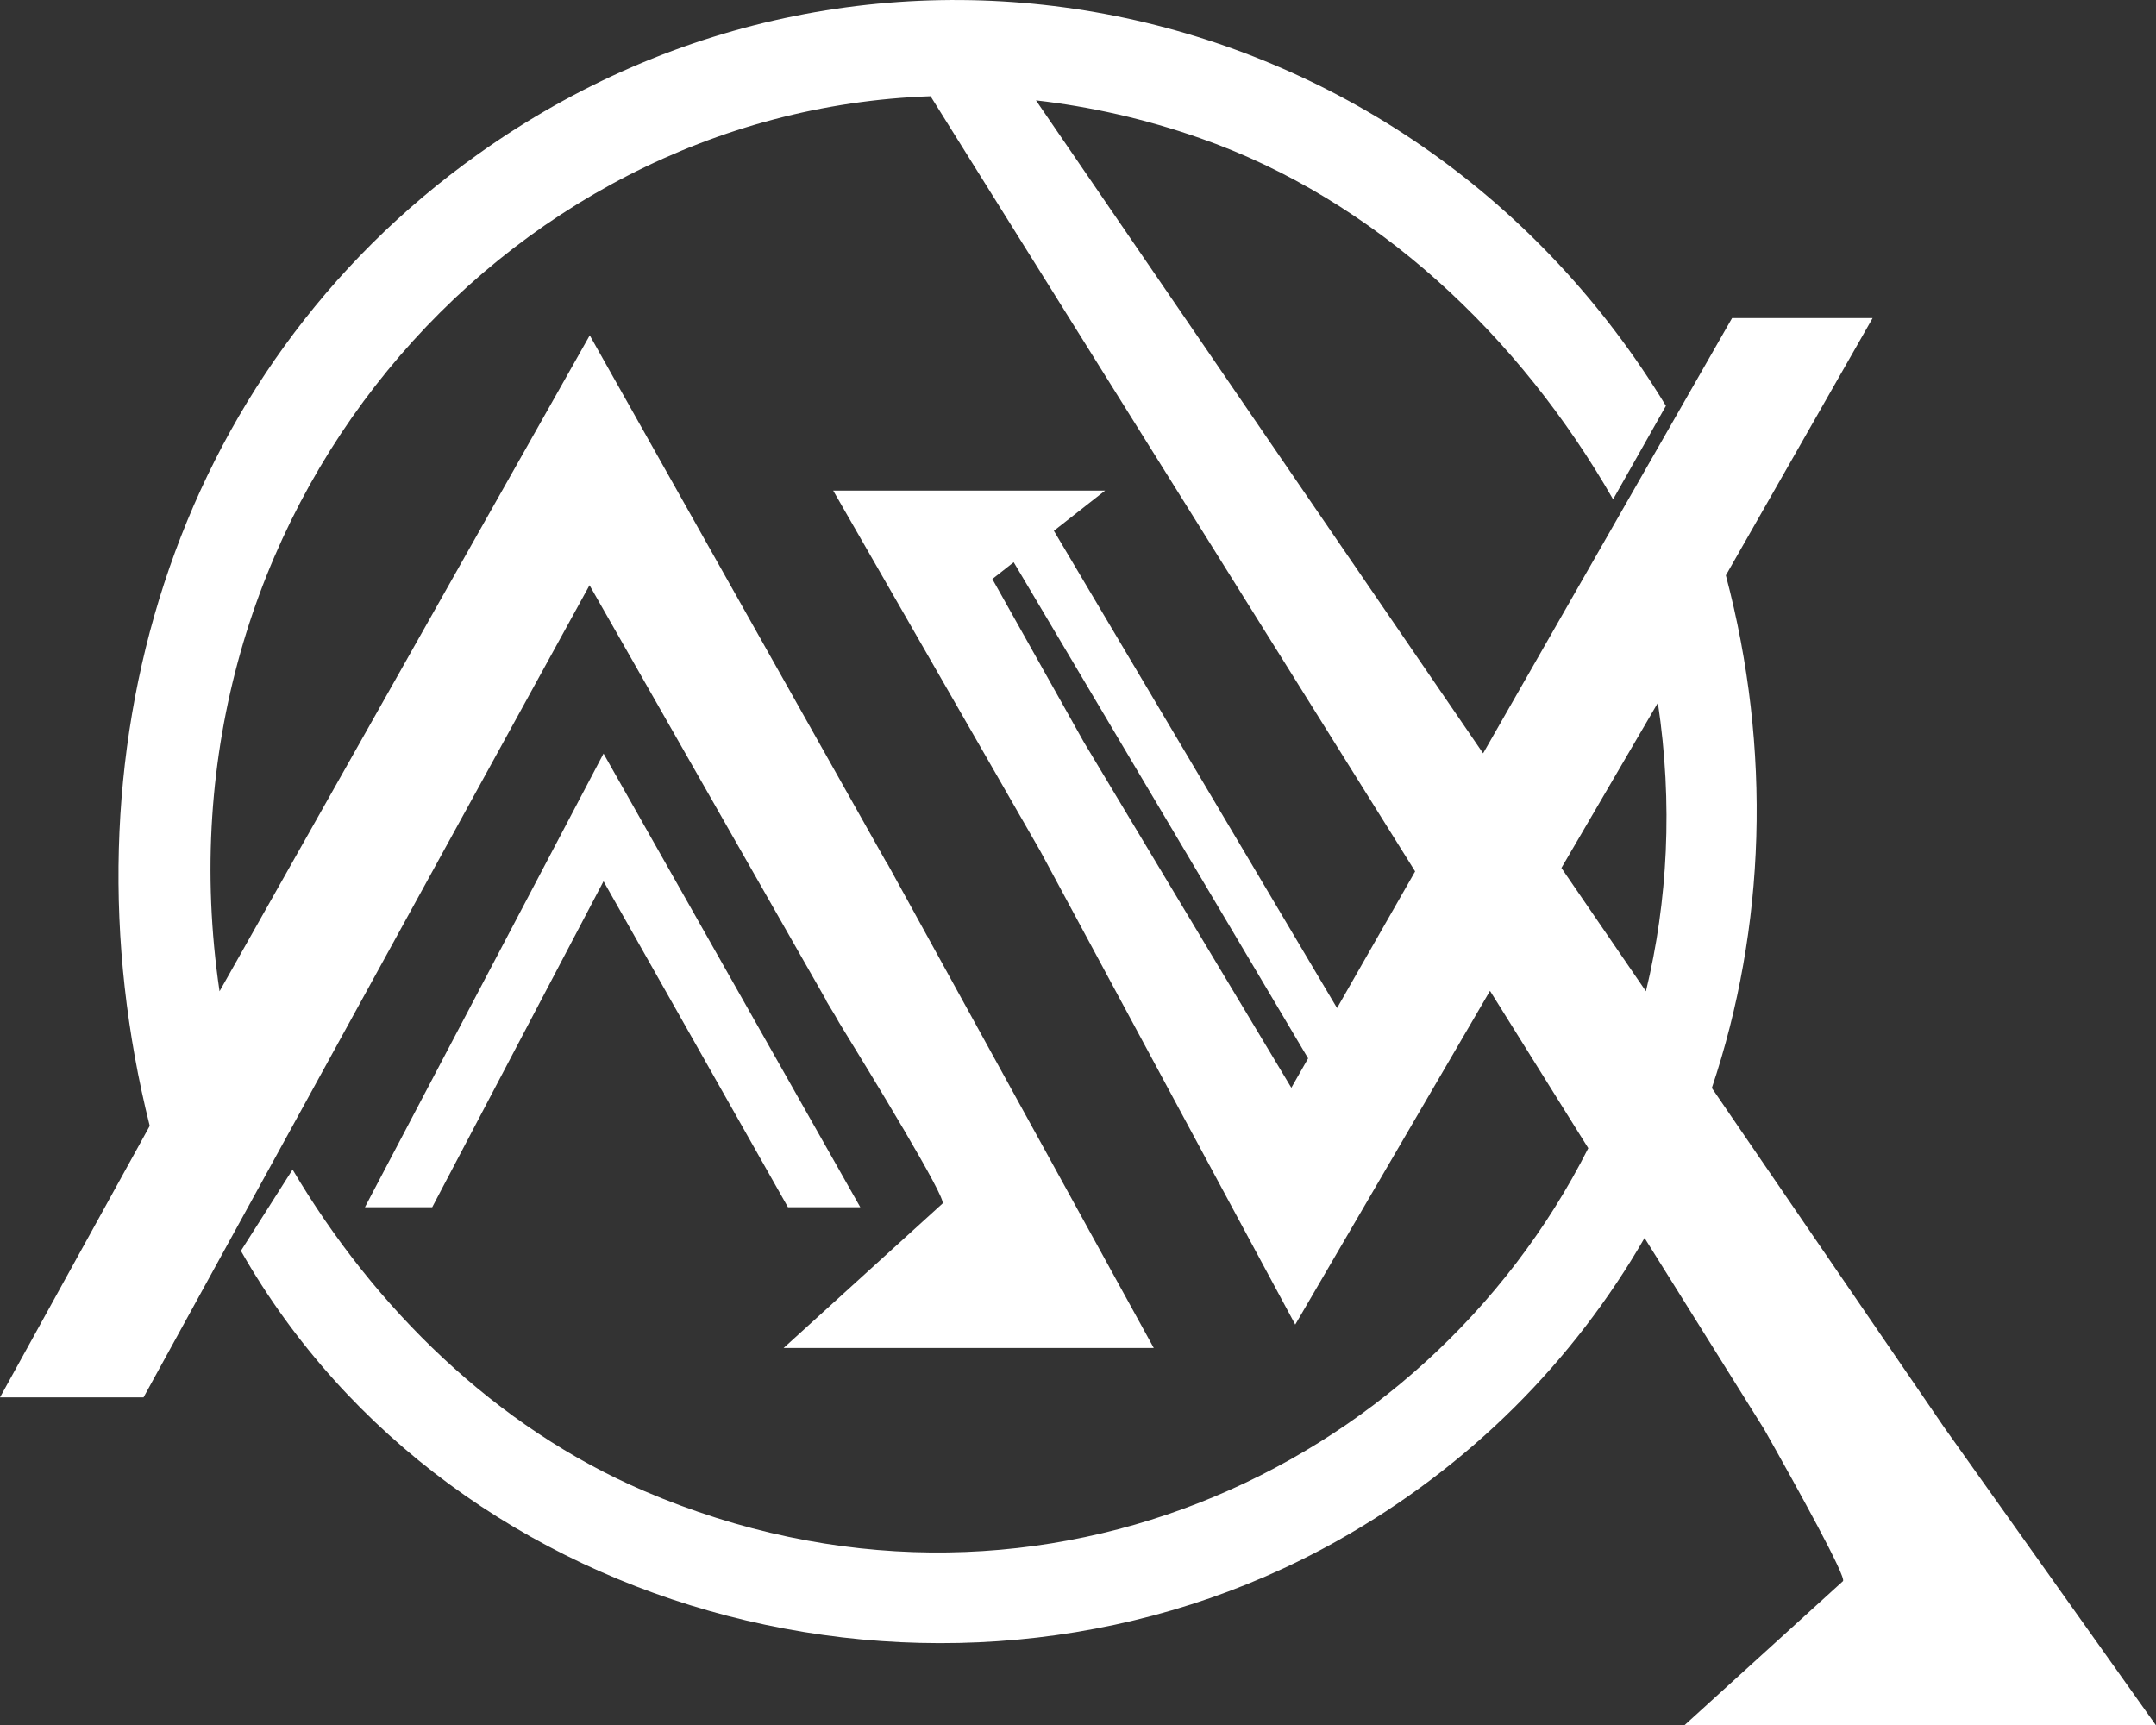 <?xml version="1.0" encoding="UTF-8"?>
<svg id="Layer_2" data-name="Layer 2" xmlns="http://www.w3.org/2000/svg" viewBox="0 0 93.88 75.12">
  <rect x="0" y="0" width="93.88" height="75.12" fill="#333333" stroke="none"/>
  <defs>
    <style>
      .cls-1 {
        fill: #fff;
      }
    </style>
  </defs>
  <g id="Layer_1-2" data-name="Layer 1">
    <g>
      <polygon class="cls-1" points="26.28 38.37 34.31 52.56 37.46 52.56 26.28 32.81 15.89 52.56 18.82 52.56 26.28 38.37"/>
      <path class="cls-1" d="M73.32,75.12h20.56l-9.22-12.97-10.12-14.78c2.34-6.97,2.62-14.73.61-22.32l6.39-11.2h-6.12l-10.84,18.95L45.11,4.37c2.35.27,4.74.8,7.13,1.64,7.65,2.67,13.94,8.64,18,15.73l2.3-4.07C61.51-.49,38.02-5.55,20.82,6.71,7.46,16.22,2.49,32.94,6.52,49.02L0,60.84h6.25L25.67,25.48l10.31,18.08s0,.01,0,.02c0,0,.14.24.38.63l.17.3h0c1.36,2.21,4.71,7.69,4.51,7.89l-6.92,6.29h16.12l-10.59-19.25h0s-.11-.2-.11-.2l-.93-1.69s0,.01,0,.02l-12.93-22.97-16.12,28.56C6.49,22.4,21.81,4.84,40.52,4.19l21.1,33.75-3.4,5.95-12.33-20.78,2.23-1.75h-11.84l9.01,15.68h0s11.11,20.63,11.11,20.63l8.48-14.53,4.28,6.85c-7.14,14.14-24.4,22.08-41.1,14.93-6.49-2.78-11.76-7.98-15.32-14l-2.25,3.54c9.3,16.33,31.32,21.85,47.75,12.62,5.8-3.26,10.29-7.84,13.37-13.18l5.21,8.33c1.48,2.62,3.59,6.44,3.43,6.61l-6.92,6.29ZM56.23,47.36l-9.03-15.04-3.99-7.11.93-.73,12.82,21.6-.73,1.28ZM67.99,37.79l4.2-7.19c.66,4.4.43,8.63-.52,12.56l-3.68-5.37Z"/>
    </g>
  </g>
</svg>
